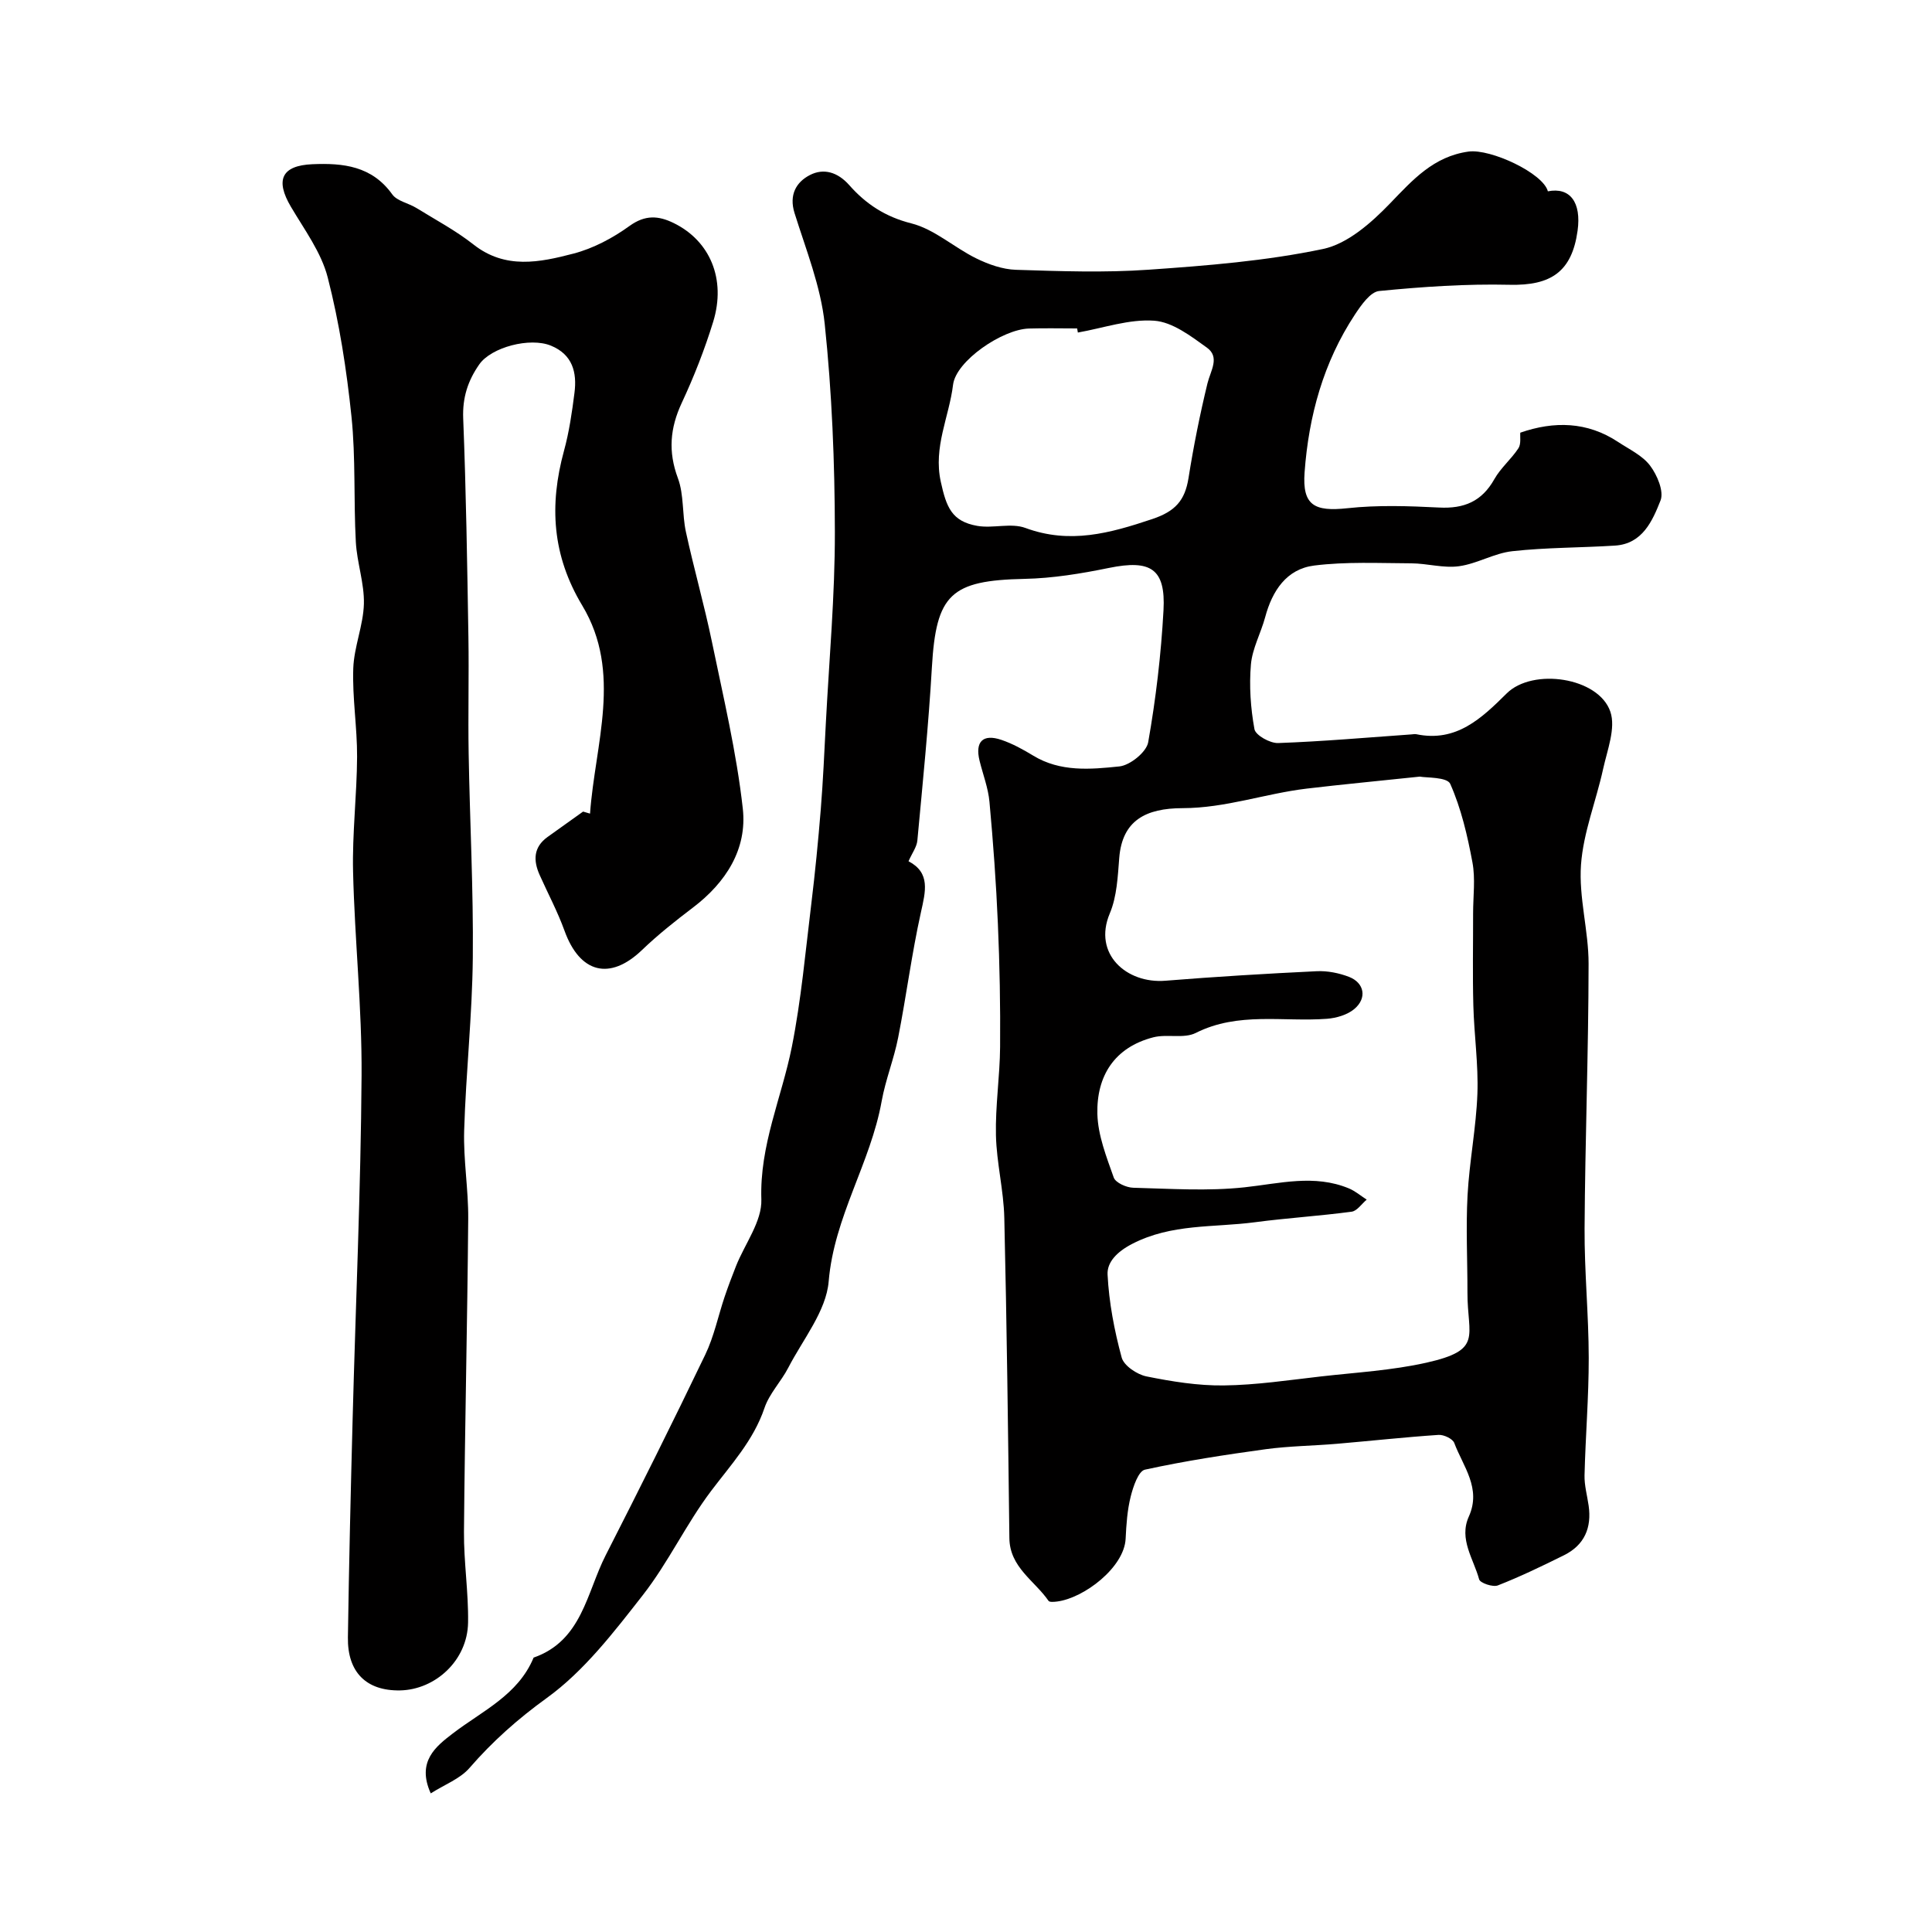 <svg enable-background="new 0 0 400 400" viewBox="0 0 400 400" xmlns="http://www.w3.org/2000/svg"><path d="m320.47 39.61c4.58-.91 6.97 2.27 6.15 8.17-1.18 8.48-5.5 11.38-14.08 11.18-8.99-.21-18.04.41-27 1.29-1.83.18-3.72 2.92-5.01 4.86-6.53 9.89-9.58 21.02-10.43 32.69-.5 6.85 2.04 8.16 8.88 7.42 6.26-.68 12.66-.46 18.97-.14 5.16.27 8.85-1.26 11.44-5.88 1.31-2.33 3.51-4.14 4.98-6.39.59-.9.31-2.38.39-3.23 7-2.43 13.86-2.3 20.23 1.91 2.31 1.53 5.05 2.8 6.64 4.91 1.47 1.94 2.91 5.34 2.16 7.23-1.66 4.19-3.72 8.97-9.42 9.33-7.08.45-14.22.38-21.26 1.16-3.75.41-7.29 2.6-11.04 3.11-3.2.44-6.58-.58-9.88-.6-6.71-.03-13.49-.37-20.11.46-5.72.72-8.68 5.23-10.14 10.69-.89 3.3-2.66 6.47-2.95 9.79-.38 4.43-.07 9.02.73 13.39.23 1.27 3.23 2.94 4.9 2.88 9.21-.33 18.4-1.14 27.6-1.79.33-.02.68-.1 1-.04 8.3 1.73 13.53-3.3 18.73-8.45 5.39-5.34 19.04-3.35 21.46 3.8 1.15 3.4-.64 7.92-1.5 11.84-1.45 6.64-4.1 13.15-4.58 19.83-.49 6.76 1.58 13.67 1.57 20.51-.02 18.27-.72 36.53-.83 54.8-.05 8.93.85 17.87.86 26.8.01 8.1-.67 16.2-.87 24.3-.05 2.09.55 4.19.85 6.28.66 4.59-.87 8.17-5.09 10.27-4.5 2.23-9.03 4.42-13.7 6.25-1.03.41-3.67-.49-3.88-1.25-1.15-4.24-4.24-8.33-2.14-12.99 2.65-5.87-1.18-10.37-3.01-15.25-.33-.87-2.17-1.74-3.25-1.67-7.01.47-14.01 1.24-21.02 1.84-4.92.42-9.88.46-14.75 1.12-8.38 1.15-16.77 2.43-25.03 4.24-1.35.3-2.43 3.52-2.94 5.56-.71 2.83-.91 5.81-1.05 8.74-.29 5.93-8.6 12.29-14.2 13-.59.07-1.54.17-1.76-.14-2.9-4.2-8.04-6.94-8.11-13-.27-22.1-.53-44.2-1.05-66.29-.13-5.71-1.6-11.39-1.73-17.1-.14-6.08.81-12.18.86-18.28.07-8.51-.09-17.04-.46-25.54-.36-8.41-.97-16.81-1.74-25.2-.26-2.88-1.35-5.68-2.05-8.52-.97-3.94.67-5.63 4.51-4.33 2.3.78 4.5 1.99 6.59 3.26 5.62 3.43 11.86 2.86 17.84 2.24 2.22-.23 5.61-2.97 5.97-5 1.59-9.02 2.67-18.18 3.17-27.33.47-8.61-2.66-10.53-11.28-8.77-5.76 1.18-11.66 2.15-17.51 2.27-15.26.32-18.28 3.18-19.16 18.27-.69 11.98-1.9 23.94-3.01 35.89-.12 1.35-1.09 2.61-1.83 4.3 4.57 2.4 3.53 6.23 2.57 10.56-1.91 8.58-3.02 17.34-4.72 25.97-.87 4.43-2.61 8.7-3.41 13.14-2.29 12.81-9.85 23.93-10.97 37.31-.51 6.16-5.33 12-8.37 17.89-1.48 2.86-3.91 5.33-4.92 8.32-2.28 6.74-6.92 11.71-11.07 17.21-5.16 6.84-8.85 14.8-14.12 21.54-5.98 7.65-12.14 15.7-19.87 21.29-6.03 4.36-11.23 8.98-16.02 14.5-1.94 2.24-5.12 3.42-8.02 5.26-2.98-6.6 1.09-9.74 4.56-12.4 6.13-4.7 13.51-7.94 16.74-15.71 10.03-3.5 10.97-13.46 14.93-21.21 7.02-13.76 13.92-27.59 20.61-41.52 1.81-3.76 2.66-7.97 4-11.96.73-2.15 1.53-4.28 2.37-6.39 1.83-4.6 5.39-9.24 5.24-13.77-.38-11.22 4.21-21.08 6.31-31.59 1.94-9.75 2.82-19.72 4.03-29.6.79-6.5 1.43-13.03 1.96-19.56.48-5.94.74-11.9 1.05-17.85.69-13.2 1.89-26.4 1.87-39.59-.02-14.37-.6-28.8-2.1-43.07-.82-7.8-3.88-15.39-6.25-22.97-1.18-3.78.35-6.42 3.2-7.88 2.83-1.45 5.73-.61 8.13 2.1 3.42 3.88 7.45 6.56 12.86 7.92 4.76 1.2 8.83 4.98 13.4 7.23 2.54 1.25 5.46 2.29 8.24 2.38 9.16.29 18.36.62 27.48-.02 12.09-.84 24.28-1.81 36.1-4.29 5.1-1.07 10.02-5.43 13.86-9.41 4.74-4.92 9.02-9.75 16.28-10.76 4.61-.61 15.46 4.49 16.42 8.23zm-26.51 121.18c-8.82.93-16.16 1.62-23.48 2.49-8.57 1.03-16.71 4.02-25.63 4.04-7.64.01-12.49 2.55-13.12 10.26-.31 3.89-.48 8.03-1.96 11.53-3.55 8.42 3.5 14.59 11.51 13.94 10.43-.84 20.87-1.47 31.32-1.97 2.22-.11 4.62.37 6.7 1.17 3.19 1.24 3.77 4.41 1.1 6.65-1.45 1.22-3.72 1.88-5.67 2.03-9.07.68-18.36-1.5-27.16 2.93-2.45 1.23-5.94.18-8.77.9-8.07 2.07-11.79 8.02-11.6 15.87.11 4.43 1.88 8.89 3.39 13.17.38 1.07 2.61 2.07 4.02 2.11 7.69.2 15.45.73 23.06-.09 7.29-.79 14.43-2.74 21.59.22 1.33.55 2.47 1.54 3.7 2.33-1.04.87-1.99 2.35-3.13 2.5-6.65.89-13.36 1.3-20.01 2.18-8.52 1.13-17.26.25-25.45 4.5-3.17 1.65-5.18 3.8-5.06 6.32.29 5.78 1.4 11.59 2.92 17.19.46 1.69 3.17 3.51 5.13 3.91 5.26 1.06 10.68 1.94 16.02 1.87 6.71-.08 13.41-1.1 20.09-1.86 7.3-.83 14.71-1.25 21.85-2.85 11.8-2.65 8.48-5.39 8.5-14.5.01-6.72-.34-13.45.02-20.15.38-7.02 1.78-14 2.04-21.02.22-6.08-.68-12.19-.84-18.29-.17-6.36-.04-12.72-.05-19.08 0-3.53.5-7.15-.14-10.56-1.03-5.53-2.33-11.14-4.59-16.23-.64-1.46-5.02-1.25-6.3-1.51zm-70.8-91.94c-.05-.28-.1-.57-.15-.85-3.33 0-6.67-.08-10 .02-5.49.17-15.09 6.7-15.69 11.64-.81 6.67-4.12 12.87-2.54 20.08 1.15 5.23 2.24 8.21 7.57 9.14 3.26.56 6.99-.67 9.96.43 9.19 3.39 17.49 1.09 26.24-1.84 4.79-1.6 6.78-3.86 7.52-8.5 1.04-6.57 2.35-13.12 3.92-19.59.64-2.63 2.64-5.43-.12-7.41-3.32-2.39-7.12-5.3-10.89-5.57-5.19-.38-10.54 1.52-15.82 2.45z" fill="#010000"/><path d="m122.16 168.45c1.03-14.42 6.73-29.21-1.61-43.08-6.25-10.4-6.85-20.8-3.78-32.04 1.07-3.91 1.66-7.98 2.17-12.01.54-4.22-.4-7.91-4.86-9.75-4.36-1.8-12.37.32-14.85 3.87-2.36 3.38-3.5 6.87-3.33 11.18.6 15.08.83 30.18 1.08 45.28.13 8.03-.09 16.07.05 24.1.24 14.1 1 28.19.86 42.28-.12 11.93-1.43 23.84-1.79 35.78-.18 6.08.89 12.2.84 18.29-.18 21.59-.7 43.18-.88 64.78-.05 6.26.95 12.54.85 18.79-.12 7.9-6.83 13.92-14.07 14.06-6.99.13-10.92-3.76-10.81-10.97.22-15.1.58-30.19.98-45.28.62-23.69 1.69-47.38 1.85-71.08.09-14.05-1.43-28.11-1.76-42.17-.19-7.92.79-15.86.83-23.79.03-6.1-1-12.21-.79-18.29.15-4.48 2.08-8.9 2.2-13.37.11-4.26-1.44-8.54-1.67-12.84-.47-8.64-.01-17.35-.9-25.94-1.01-9.68-2.5-19.4-4.92-28.81-1.33-5.19-4.82-9.88-7.62-14.63-3.29-5.57-1.91-8.53 4.42-8.81 6.4-.28 12.35.36 16.56 6.24 1 1.4 3.34 1.8 4.98 2.81 3.99 2.46 8.18 4.69 11.85 7.58 6.59 5.19 13.73 3.69 20.67 1.88 4.12-1.07 8.17-3.23 11.64-5.74 3.24-2.33 5.98-2.13 9.13-.59 7.51 3.67 10.89 11.6 8.18 20.43-1.76 5.72-3.97 11.36-6.5 16.78-2.44 5.23-2.86 10.1-.81 15.61 1.28 3.43.86 7.46 1.66 11.12 1.65 7.61 3.8 15.11 5.38 22.73 2.37 11.48 5.11 22.95 6.4 34.57.93 8.39-3.5 15.3-10.32 20.48-3.65 2.77-7.27 5.64-10.57 8.81-6.63 6.35-12.84 4.8-16.02-4-1.43-3.96-3.43-7.7-5.15-11.55-1.34-3-1.31-5.75 1.63-7.87 2.45-1.76 4.91-3.51 7.36-5.26.46.14.95.28 1.44.42z" fill="#010000"/></svg>